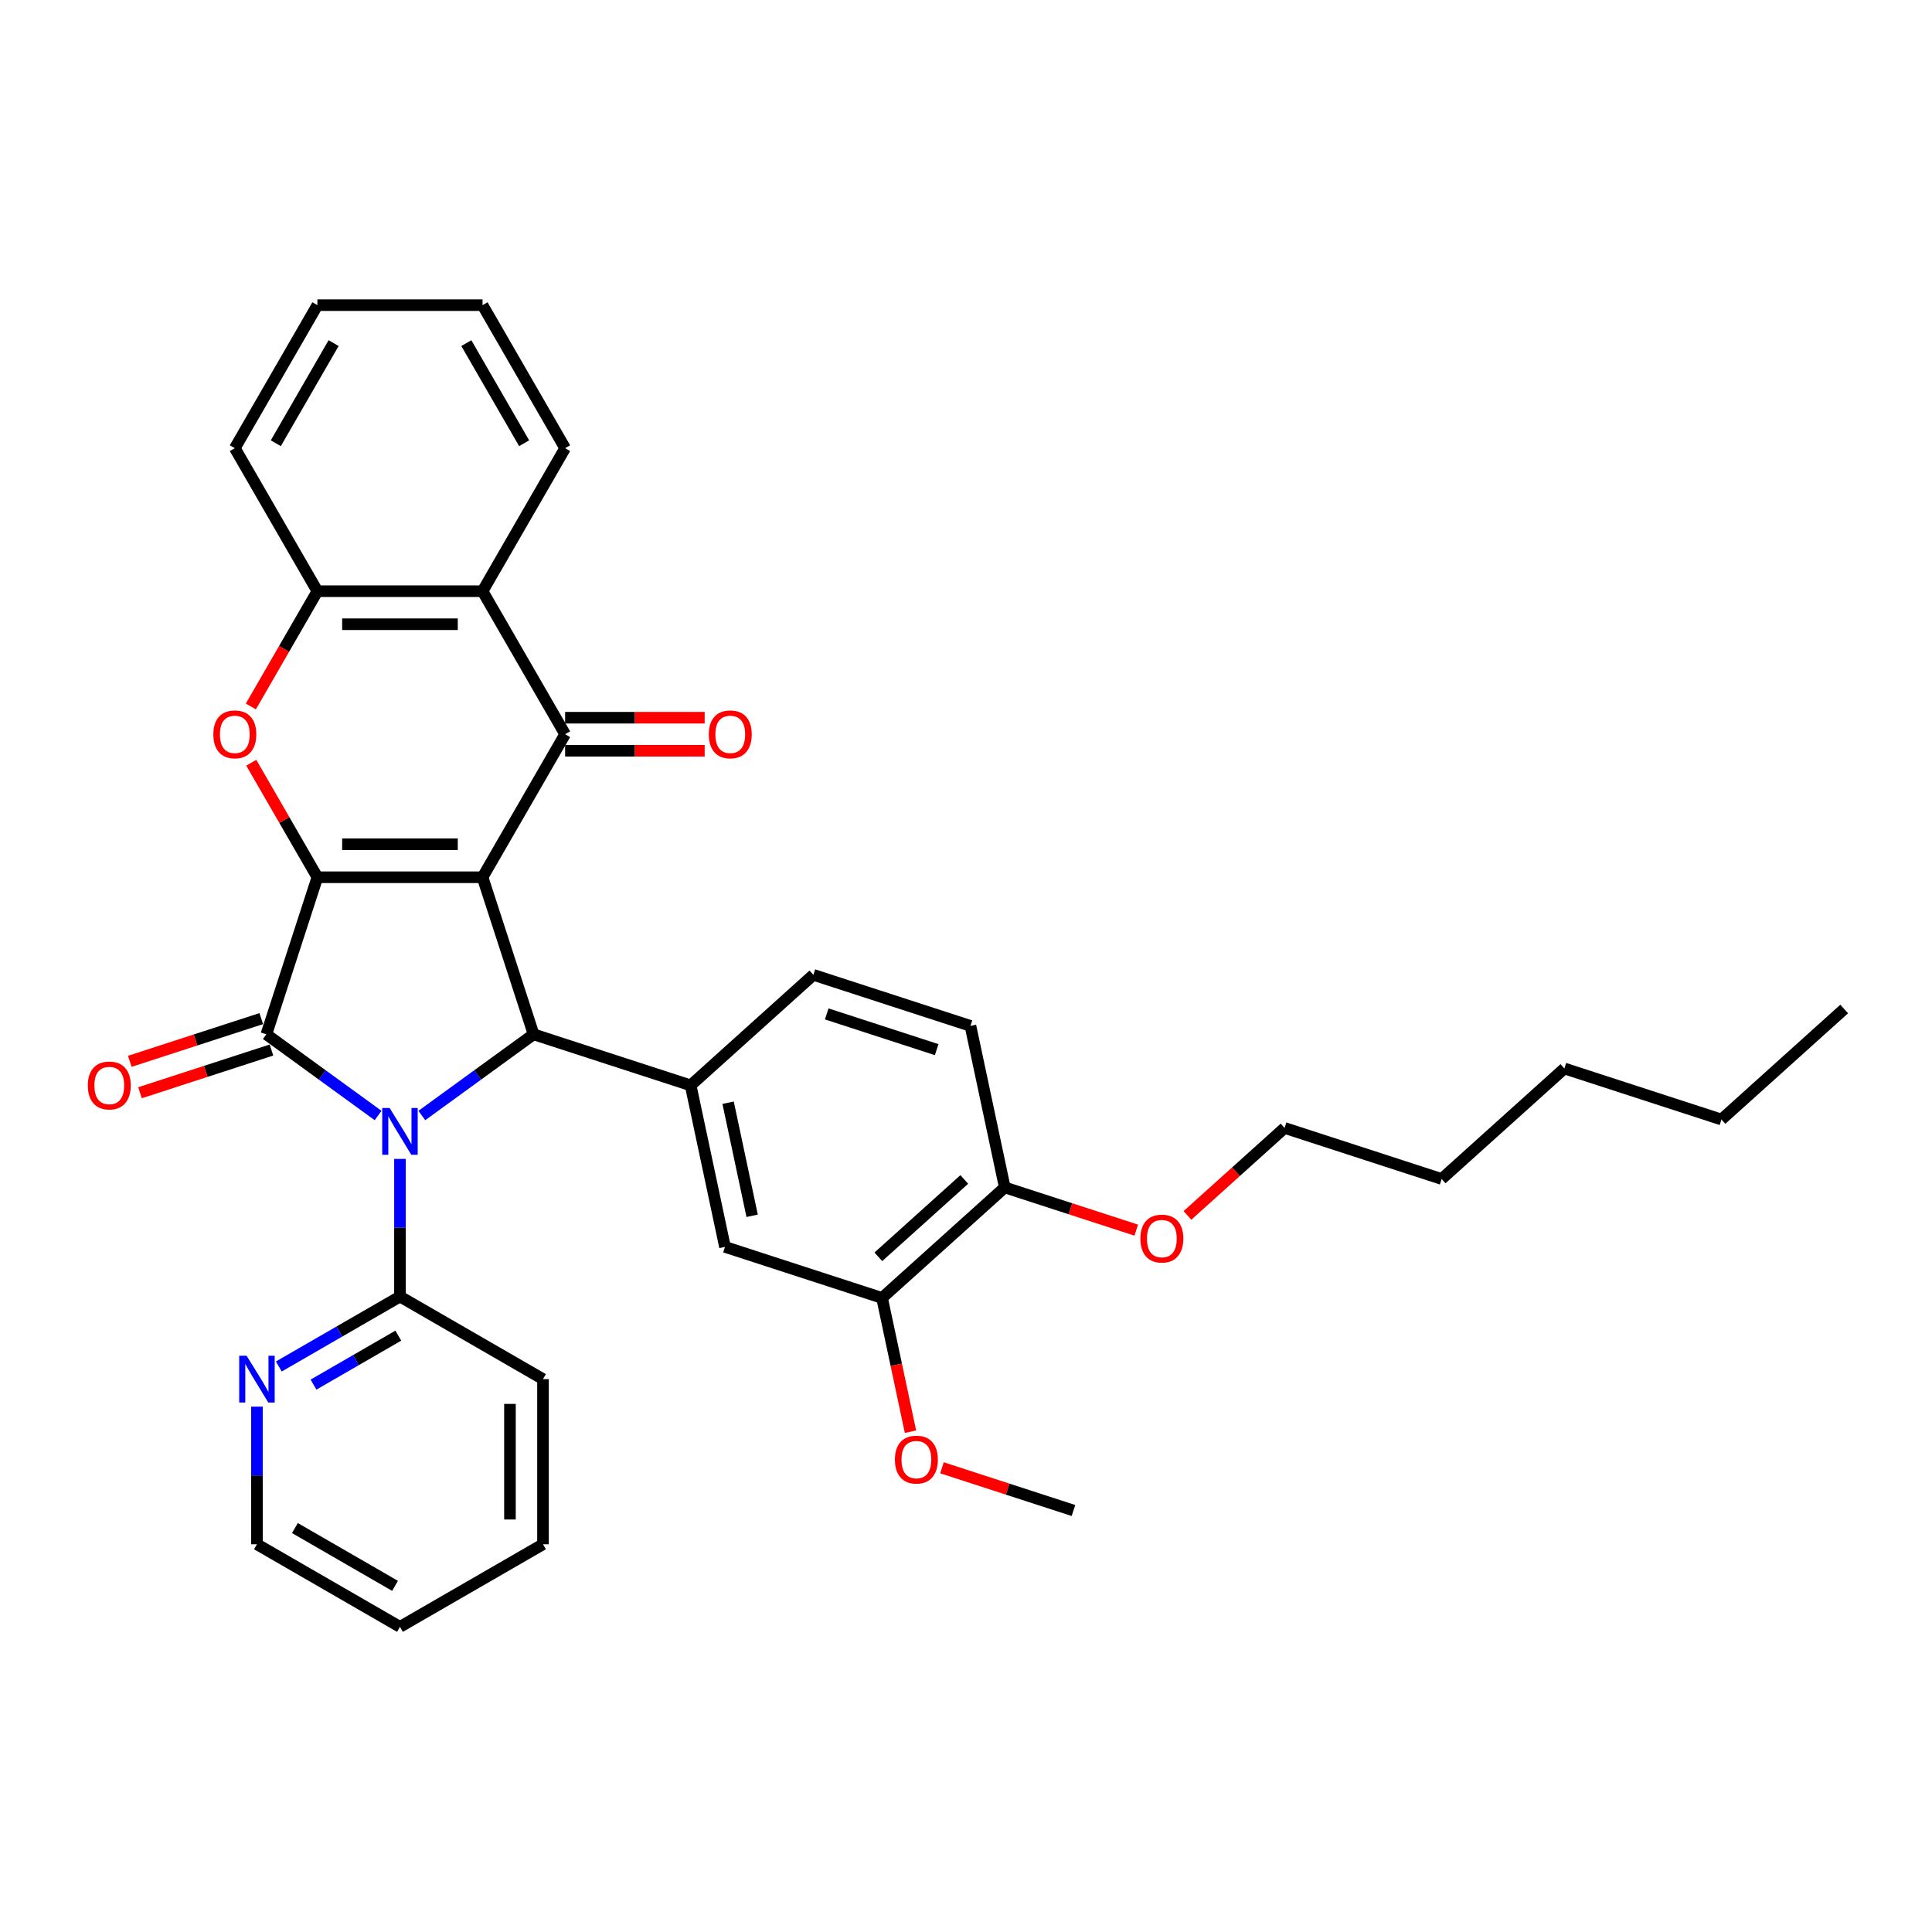 <?xml version='1.0' encoding='iso-8859-1'?>
<svg version='1.1' baseProfile='full'
              xmlns='http://www.w3.org/2000/svg'
                      xmlns:rdkit='http://www.rdkit.org/xml'
                      xmlns:xlink='http://www.w3.org/1999/xlink'
                  xml:space='preserve'
width='1000px' height='1000px' viewBox='0 0 1000 1000'>
<!-- END OF HEADER -->
<rect style='opacity:1.0;fill:#FFFFFF;stroke:none' width='1000' height='1000' x='0' y='0'> </rect>
<path class='bond-1' d='M 249.763,454.064 L 164.281,454.064' style='fill:none;fill-rule:evenodd;stroke:#000000;stroke-width:6px;stroke-linecap:butt;stroke-linejoin:miter;stroke-opacity:1' />
<path class='bond-1' d='M 236.941,436.968 L 177.103,436.968' style='fill:none;fill-rule:evenodd;stroke:#000000;stroke-width:6px;stroke-linecap:butt;stroke-linejoin:miter;stroke-opacity:1' />
<path class='bond-3' d='M 249.763,454.064 L 276.179,535.363' style='fill:none;fill-rule:evenodd;stroke:#000000;stroke-width:6px;stroke-linecap:butt;stroke-linejoin:miter;stroke-opacity:1' />
<path class='bond-4' d='M 249.763,454.064 L 292.504,380.035' style='fill:none;fill-rule:evenodd;stroke:#000000;stroke-width:6px;stroke-linecap:butt;stroke-linejoin:miter;stroke-opacity:1' />
<path class='bond-0' d='M 218.34,577.385 L 247.259,556.374' style='fill:none;fill-rule:evenodd;stroke:#0000FF;stroke-width:6px;stroke-linecap:butt;stroke-linejoin:miter;stroke-opacity:1' />
<path class='bond-0' d='M 247.259,556.374 L 276.179,535.363' style='fill:none;fill-rule:evenodd;stroke:#000000;stroke-width:6px;stroke-linecap:butt;stroke-linejoin:miter;stroke-opacity:1' />
<path class='bond-9' d='M 207.022,599.849 L 207.022,635.47' style='fill:none;fill-rule:evenodd;stroke:#0000FF;stroke-width:6px;stroke-linecap:butt;stroke-linejoin:miter;stroke-opacity:1' />
<path class='bond-9' d='M 207.022,635.47 L 207.022,671.09' style='fill:none;fill-rule:evenodd;stroke:#000000;stroke-width:6px;stroke-linecap:butt;stroke-linejoin:miter;stroke-opacity:1' />
<path class='bond-34' d='M 195.704,577.385 L 166.785,556.374' style='fill:none;fill-rule:evenodd;stroke:#0000FF;stroke-width:6px;stroke-linecap:butt;stroke-linejoin:miter;stroke-opacity:1' />
<path class='bond-34' d='M 166.785,556.374 L 137.866,535.363' style='fill:none;fill-rule:evenodd;stroke:#000000;stroke-width:6px;stroke-linecap:butt;stroke-linejoin:miter;stroke-opacity:1' />
<path class='bond-2' d='M 164.281,454.064 L 137.866,535.363' style='fill:none;fill-rule:evenodd;stroke:#000000;stroke-width:6px;stroke-linecap:butt;stroke-linejoin:miter;stroke-opacity:1' />
<path class='bond-5' d='M 164.281,454.064 L 147.17,424.427' style='fill:none;fill-rule:evenodd;stroke:#000000;stroke-width:6px;stroke-linecap:butt;stroke-linejoin:miter;stroke-opacity:1' />
<path class='bond-5' d='M 147.17,424.427 L 130.058,394.789' style='fill:none;fill-rule:evenodd;stroke:#FF0000;stroke-width:6px;stroke-linecap:butt;stroke-linejoin:miter;stroke-opacity:1' />
<path class='bond-11' d='M 135.224,527.233 L 101.2,538.288' style='fill:none;fill-rule:evenodd;stroke:#000000;stroke-width:6px;stroke-linecap:butt;stroke-linejoin:miter;stroke-opacity:1' />
<path class='bond-11' d='M 101.2,538.288 L 67.175,549.343' style='fill:none;fill-rule:evenodd;stroke:#FF0000;stroke-width:6px;stroke-linecap:butt;stroke-linejoin:miter;stroke-opacity:1' />
<path class='bond-11' d='M 140.507,543.493 L 106.483,554.548' style='fill:none;fill-rule:evenodd;stroke:#000000;stroke-width:6px;stroke-linecap:butt;stroke-linejoin:miter;stroke-opacity:1' />
<path class='bond-11' d='M 106.483,554.548 L 72.459,565.603' style='fill:none;fill-rule:evenodd;stroke:#FF0000;stroke-width:6px;stroke-linecap:butt;stroke-linejoin:miter;stroke-opacity:1' />
<path class='bond-7' d='M 276.179,535.363 L 357.477,561.778' style='fill:none;fill-rule:evenodd;stroke:#000000;stroke-width:6px;stroke-linecap:butt;stroke-linejoin:miter;stroke-opacity:1' />
<path class='bond-6' d='M 292.504,380.035 L 249.763,306.005' style='fill:none;fill-rule:evenodd;stroke:#000000;stroke-width:6px;stroke-linecap:butt;stroke-linejoin:miter;stroke-opacity:1' />
<path class='bond-13' d='M 292.504,388.583 L 328.62,388.583' style='fill:none;fill-rule:evenodd;stroke:#000000;stroke-width:6px;stroke-linecap:butt;stroke-linejoin:miter;stroke-opacity:1' />
<path class='bond-13' d='M 328.62,388.583 L 364.737,388.583' style='fill:none;fill-rule:evenodd;stroke:#FF0000;stroke-width:6px;stroke-linecap:butt;stroke-linejoin:miter;stroke-opacity:1' />
<path class='bond-13' d='M 292.504,371.487 L 328.62,371.487' style='fill:none;fill-rule:evenodd;stroke:#000000;stroke-width:6px;stroke-linecap:butt;stroke-linejoin:miter;stroke-opacity:1' />
<path class='bond-13' d='M 328.62,371.487 L 364.737,371.487' style='fill:none;fill-rule:evenodd;stroke:#FF0000;stroke-width:6px;stroke-linecap:butt;stroke-linejoin:miter;stroke-opacity:1' />
<path class='bond-35' d='M 129.841,365.657 L 147.061,335.831' style='fill:none;fill-rule:evenodd;stroke:#FF0000;stroke-width:6px;stroke-linecap:butt;stroke-linejoin:miter;stroke-opacity:1' />
<path class='bond-35' d='M 147.061,335.831 L 164.281,306.005' style='fill:none;fill-rule:evenodd;stroke:#000000;stroke-width:6px;stroke-linecap:butt;stroke-linejoin:miter;stroke-opacity:1' />
<path class='bond-8' d='M 249.763,306.005 L 164.281,306.005' style='fill:none;fill-rule:evenodd;stroke:#000000;stroke-width:6px;stroke-linecap:butt;stroke-linejoin:miter;stroke-opacity:1' />
<path class='bond-8' d='M 236.941,323.101 L 177.103,323.101' style='fill:none;fill-rule:evenodd;stroke:#000000;stroke-width:6px;stroke-linecap:butt;stroke-linejoin:miter;stroke-opacity:1' />
<path class='bond-19' d='M 249.763,306.005 L 292.504,231.975' style='fill:none;fill-rule:evenodd;stroke:#000000;stroke-width:6px;stroke-linecap:butt;stroke-linejoin:miter;stroke-opacity:1' />
<path class='bond-10' d='M 357.477,561.778 L 375.25,645.392' style='fill:none;fill-rule:evenodd;stroke:#000000;stroke-width:6px;stroke-linecap:butt;stroke-linejoin:miter;stroke-opacity:1' />
<path class='bond-10' d='M 376.866,570.766 L 389.307,629.296' style='fill:none;fill-rule:evenodd;stroke:#000000;stroke-width:6px;stroke-linecap:butt;stroke-linejoin:miter;stroke-opacity:1' />
<path class='bond-15' d='M 357.477,561.778 L 421.003,504.58' style='fill:none;fill-rule:evenodd;stroke:#000000;stroke-width:6px;stroke-linecap:butt;stroke-linejoin:miter;stroke-opacity:1' />
<path class='bond-21' d='M 164.281,306.005 L 121.54,231.975' style='fill:none;fill-rule:evenodd;stroke:#000000;stroke-width:6px;stroke-linecap:butt;stroke-linejoin:miter;stroke-opacity:1' />
<path class='bond-14' d='M 207.022,671.09 L 175.666,689.193' style='fill:none;fill-rule:evenodd;stroke:#000000;stroke-width:6px;stroke-linecap:butt;stroke-linejoin:miter;stroke-opacity:1' />
<path class='bond-14' d='M 175.666,689.193 L 144.31,707.297' style='fill:none;fill-rule:evenodd;stroke:#0000FF;stroke-width:6px;stroke-linecap:butt;stroke-linejoin:miter;stroke-opacity:1' />
<path class='bond-14' d='M 206.164,691.327 L 184.214,703.999' style='fill:none;fill-rule:evenodd;stroke:#000000;stroke-width:6px;stroke-linecap:butt;stroke-linejoin:miter;stroke-opacity:1' />
<path class='bond-14' d='M 184.214,703.999 L 162.265,716.672' style='fill:none;fill-rule:evenodd;stroke:#0000FF;stroke-width:6px;stroke-linecap:butt;stroke-linejoin:miter;stroke-opacity:1' />
<path class='bond-22' d='M 207.022,671.09 L 281.052,713.831' style='fill:none;fill-rule:evenodd;stroke:#000000;stroke-width:6px;stroke-linecap:butt;stroke-linejoin:miter;stroke-opacity:1' />
<path class='bond-12' d='M 375.25,645.392 L 456.548,671.808' style='fill:none;fill-rule:evenodd;stroke:#000000;stroke-width:6px;stroke-linecap:butt;stroke-linejoin:miter;stroke-opacity:1' />
<path class='bond-18' d='M 456.548,671.808 L 463.906,706.426' style='fill:none;fill-rule:evenodd;stroke:#000000;stroke-width:6px;stroke-linecap:butt;stroke-linejoin:miter;stroke-opacity:1' />
<path class='bond-18' d='M 463.906,706.426 L 471.265,741.044' style='fill:none;fill-rule:evenodd;stroke:#FF0000;stroke-width:6px;stroke-linecap:butt;stroke-linejoin:miter;stroke-opacity:1' />
<path class='bond-37' d='M 456.548,671.808 L 520.074,614.609' style='fill:none;fill-rule:evenodd;stroke:#000000;stroke-width:6px;stroke-linecap:butt;stroke-linejoin:miter;stroke-opacity:1' />
<path class='bond-37' d='M 454.637,650.523 L 499.105,610.484' style='fill:none;fill-rule:evenodd;stroke:#000000;stroke-width:6px;stroke-linecap:butt;stroke-linejoin:miter;stroke-opacity:1' />
<path class='bond-23' d='M 132.992,728.072 L 132.992,763.693' style='fill:none;fill-rule:evenodd;stroke:#0000FF;stroke-width:6px;stroke-linecap:butt;stroke-linejoin:miter;stroke-opacity:1' />
<path class='bond-23' d='M 132.992,763.693 L 132.992,799.313' style='fill:none;fill-rule:evenodd;stroke:#000000;stroke-width:6px;stroke-linecap:butt;stroke-linejoin:miter;stroke-opacity:1' />
<path class='bond-17' d='M 421.003,504.58 L 502.301,530.995' style='fill:none;fill-rule:evenodd;stroke:#000000;stroke-width:6px;stroke-linecap:butt;stroke-linejoin:miter;stroke-opacity:1' />
<path class='bond-17' d='M 427.914,524.802 L 484.823,543.292' style='fill:none;fill-rule:evenodd;stroke:#000000;stroke-width:6px;stroke-linecap:butt;stroke-linejoin:miter;stroke-opacity:1' />
<path class='bond-16' d='M 520.074,614.609 L 502.301,530.995' style='fill:none;fill-rule:evenodd;stroke:#000000;stroke-width:6px;stroke-linecap:butt;stroke-linejoin:miter;stroke-opacity:1' />
<path class='bond-20' d='M 520.074,614.609 L 554.098,625.664' style='fill:none;fill-rule:evenodd;stroke:#000000;stroke-width:6px;stroke-linecap:butt;stroke-linejoin:miter;stroke-opacity:1' />
<path class='bond-20' d='M 554.098,625.664 L 588.122,636.719' style='fill:none;fill-rule:evenodd;stroke:#FF0000;stroke-width:6px;stroke-linecap:butt;stroke-linejoin:miter;stroke-opacity:1' />
<path class='bond-25' d='M 487.57,759.727 L 521.595,770.782' style='fill:none;fill-rule:evenodd;stroke:#FF0000;stroke-width:6px;stroke-linecap:butt;stroke-linejoin:miter;stroke-opacity:1' />
<path class='bond-25' d='M 521.595,770.782 L 555.619,781.837' style='fill:none;fill-rule:evenodd;stroke:#000000;stroke-width:6px;stroke-linecap:butt;stroke-linejoin:miter;stroke-opacity:1' />
<path class='bond-29' d='M 292.504,231.975 L 249.763,157.946' style='fill:none;fill-rule:evenodd;stroke:#000000;stroke-width:6px;stroke-linecap:butt;stroke-linejoin:miter;stroke-opacity:1' />
<path class='bond-29' d='M 271.287,229.419 L 241.368,177.598' style='fill:none;fill-rule:evenodd;stroke:#000000;stroke-width:6px;stroke-linecap:butt;stroke-linejoin:miter;stroke-opacity:1' />
<path class='bond-24' d='M 614.622,629.094 L 639.76,606.46' style='fill:none;fill-rule:evenodd;stroke:#FF0000;stroke-width:6px;stroke-linecap:butt;stroke-linejoin:miter;stroke-opacity:1' />
<path class='bond-24' d='M 639.76,606.46 L 664.898,583.826' style='fill:none;fill-rule:evenodd;stroke:#000000;stroke-width:6px;stroke-linecap:butt;stroke-linejoin:miter;stroke-opacity:1' />
<path class='bond-36' d='M 121.54,231.975 L 164.281,157.946' style='fill:none;fill-rule:evenodd;stroke:#000000;stroke-width:6px;stroke-linecap:butt;stroke-linejoin:miter;stroke-opacity:1' />
<path class='bond-36' d='M 142.757,229.419 L 172.676,177.598' style='fill:none;fill-rule:evenodd;stroke:#000000;stroke-width:6px;stroke-linecap:butt;stroke-linejoin:miter;stroke-opacity:1' />
<path class='bond-31' d='M 281.052,713.831 L 281.052,799.313' style='fill:none;fill-rule:evenodd;stroke:#000000;stroke-width:6px;stroke-linecap:butt;stroke-linejoin:miter;stroke-opacity:1' />
<path class='bond-31' d='M 263.955,726.653 L 263.955,786.491' style='fill:none;fill-rule:evenodd;stroke:#000000;stroke-width:6px;stroke-linecap:butt;stroke-linejoin:miter;stroke-opacity:1' />
<path class='bond-38' d='M 132.992,799.313 L 207.022,842.054' style='fill:none;fill-rule:evenodd;stroke:#000000;stroke-width:6px;stroke-linecap:butt;stroke-linejoin:miter;stroke-opacity:1' />
<path class='bond-38' d='M 152.645,790.919 L 204.466,820.837' style='fill:none;fill-rule:evenodd;stroke:#000000;stroke-width:6px;stroke-linecap:butt;stroke-linejoin:miter;stroke-opacity:1' />
<path class='bond-26' d='M 664.898,583.826 L 746.196,610.241' style='fill:none;fill-rule:evenodd;stroke:#000000;stroke-width:6px;stroke-linecap:butt;stroke-linejoin:miter;stroke-opacity:1' />
<path class='bond-28' d='M 746.196,610.241 L 809.722,553.043' style='fill:none;fill-rule:evenodd;stroke:#000000;stroke-width:6px;stroke-linecap:butt;stroke-linejoin:miter;stroke-opacity:1' />
<path class='bond-27' d='M 891.02,579.458 L 809.722,553.043' style='fill:none;fill-rule:evenodd;stroke:#000000;stroke-width:6px;stroke-linecap:butt;stroke-linejoin:miter;stroke-opacity:1' />
<path class='bond-33' d='M 891.02,579.458 L 954.545,522.259' style='fill:none;fill-rule:evenodd;stroke:#000000;stroke-width:6px;stroke-linecap:butt;stroke-linejoin:miter;stroke-opacity:1' />
<path class='bond-30' d='M 249.763,157.946 L 164.281,157.946' style='fill:none;fill-rule:evenodd;stroke:#000000;stroke-width:6px;stroke-linecap:butt;stroke-linejoin:miter;stroke-opacity:1' />
<path class='bond-32' d='M 281.052,799.313 L 207.022,842.054' style='fill:none;fill-rule:evenodd;stroke:#000000;stroke-width:6px;stroke-linecap:butt;stroke-linejoin:miter;stroke-opacity:1' />
<path  class='atom-1' d='M 201.671 573.504
L 209.604 586.326
Q 210.39 587.591, 211.655 589.882
Q 212.92 592.173, 212.989 592.31
L 212.989 573.504
L 216.203 573.504
L 216.203 597.712
L 212.886 597.712
L 204.372 583.693
Q 203.381 582.052, 202.321 580.171
Q 201.295 578.291, 200.987 577.709
L 200.987 597.712
L 197.841 597.712
L 197.841 573.504
L 201.671 573.504
' fill='#0000FF'/>
<path  class='atom-6' d='M 110.427 380.103
Q 110.427 374.29, 113.299 371.042
Q 116.172 367.794, 121.54 367.794
Q 126.908 367.794, 129.78 371.042
Q 132.653 374.29, 132.653 380.103
Q 132.653 385.984, 129.746 389.335
Q 126.84 392.652, 121.54 392.652
Q 116.206 392.652, 113.299 389.335
Q 110.427 386.019, 110.427 380.103
M 121.54 389.916
Q 125.233 389.916, 127.216 387.455
Q 129.233 384.959, 129.233 380.103
Q 129.233 375.35, 127.216 372.957
Q 125.233 370.529, 121.54 370.529
Q 117.847 370.529, 115.83 372.923
Q 113.847 375.316, 113.847 380.103
Q 113.847 384.993, 115.83 387.455
Q 117.847 389.916, 121.54 389.916
' fill='#FF0000'/>
<path  class='atom-12' d='M 45.455 561.847
Q 45.455 556.034, 48.327 552.786
Q 51.199 549.537, 56.567 549.537
Q 61.935 549.537, 64.808 552.786
Q 67.68 556.034, 67.68 561.847
Q 67.68 567.728, 64.773 571.079
Q 61.867 574.395, 56.567 574.395
Q 51.233 574.395, 48.327 571.079
Q 45.455 567.762, 45.455 561.847
M 56.567 571.66
Q 60.26 571.66, 62.243 569.198
Q 64.261 566.702, 64.261 561.847
Q 64.261 557.094, 62.243 554.7
Q 60.26 552.273, 56.567 552.273
Q 52.874 552.273, 50.857 554.666
Q 48.874 557.06, 48.874 561.847
Q 48.874 566.736, 50.857 569.198
Q 52.874 571.66, 56.567 571.66
' fill='#FF0000'/>
<path  class='atom-14' d='M 366.874 380.103
Q 366.874 374.29, 369.746 371.042
Q 372.618 367.794, 377.986 367.794
Q 383.355 367.794, 386.227 371.042
Q 389.099 374.29, 389.099 380.103
Q 389.099 385.984, 386.193 389.335
Q 383.286 392.652, 377.986 392.652
Q 372.652 392.652, 369.746 389.335
Q 366.874 386.019, 366.874 380.103
M 377.986 389.916
Q 381.679 389.916, 383.662 387.455
Q 385.68 384.959, 385.68 380.103
Q 385.68 375.35, 383.662 372.957
Q 381.679 370.529, 377.986 370.529
Q 374.294 370.529, 372.276 372.923
Q 370.293 375.316, 370.293 380.103
Q 370.293 384.993, 372.276 387.455
Q 374.294 389.916, 377.986 389.916
' fill='#FF0000'/>
<path  class='atom-15' d='M 127.641 701.727
L 135.574 714.549
Q 136.36 715.814, 137.625 718.105
Q 138.891 720.396, 138.959 720.533
L 138.959 701.727
L 142.173 701.727
L 142.173 725.935
L 138.856 725.935
L 130.342 711.916
Q 129.351 710.275, 128.291 708.394
Q 127.265 706.514, 126.957 705.933
L 126.957 725.935
L 123.812 725.935
L 123.812 701.727
L 127.641 701.727
' fill='#0000FF'/>
<path  class='atom-19' d='M 463.208 755.49
Q 463.208 749.678, 466.08 746.429
Q 468.952 743.181, 474.321 743.181
Q 479.689 743.181, 482.561 746.429
Q 485.433 749.678, 485.433 755.49
Q 485.433 761.372, 482.527 764.722
Q 479.621 768.039, 474.321 768.039
Q 468.987 768.039, 466.08 764.722
Q 463.208 761.406, 463.208 755.49
M 474.321 765.304
Q 478.014 765.304, 479.997 762.842
Q 482.014 760.346, 482.014 755.49
Q 482.014 750.738, 479.997 748.344
Q 478.014 745.916, 474.321 745.916
Q 470.628 745.916, 468.611 748.31
Q 466.627 750.703, 466.627 755.49
Q 466.627 760.38, 468.611 762.842
Q 470.628 765.304, 474.321 765.304
' fill='#FF0000'/>
<path  class='atom-21' d='M 590.259 641.093
Q 590.259 635.28, 593.131 632.032
Q 596.004 628.783, 601.372 628.783
Q 606.74 628.783, 609.612 632.032
Q 612.485 635.28, 612.485 641.093
Q 612.485 646.974, 609.578 650.325
Q 606.672 653.642, 601.372 653.642
Q 596.038 653.642, 593.131 650.325
Q 590.259 647.008, 590.259 641.093
M 601.372 650.906
Q 605.065 650.906, 607.048 648.444
Q 609.065 645.948, 609.065 641.093
Q 609.065 636.34, 607.048 633.947
Q 605.065 631.519, 601.372 631.519
Q 597.679 631.519, 595.662 633.912
Q 593.679 636.306, 593.679 641.093
Q 593.679 645.982, 595.662 648.444
Q 597.679 650.906, 601.372 650.906
' fill='#FF0000'/>
</svg>
